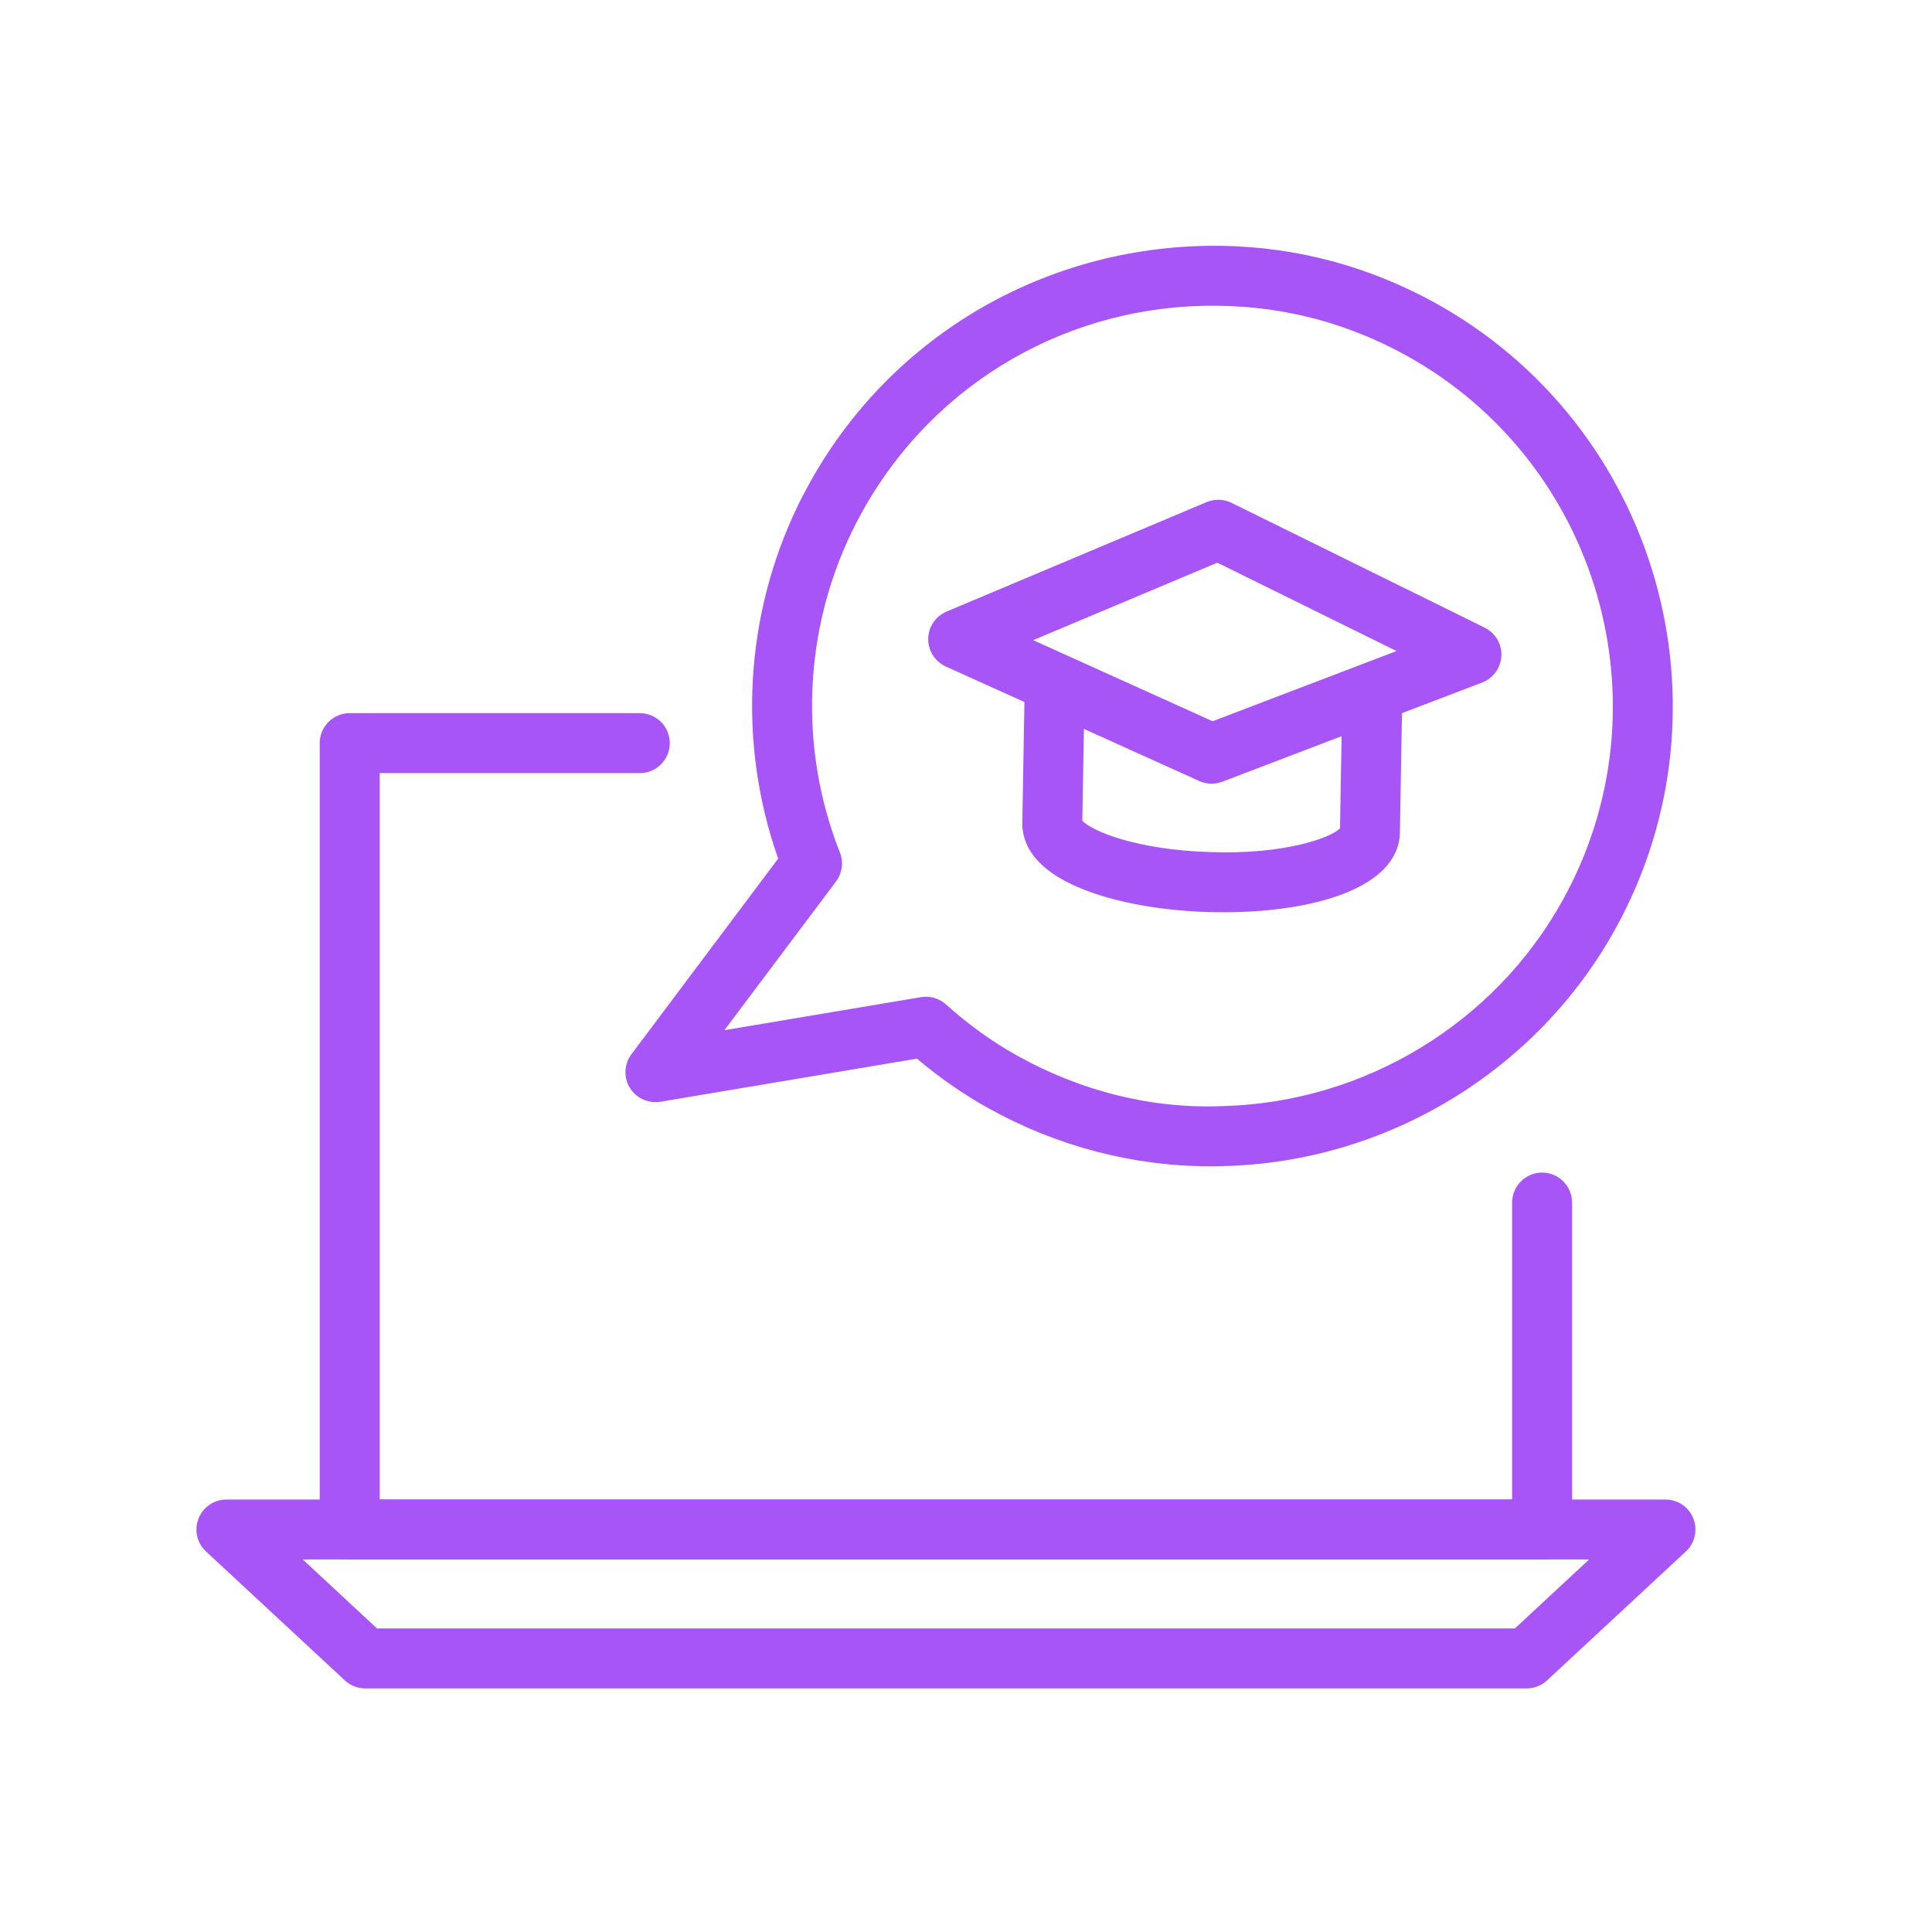 <svg xmlns="http://www.w3.org/2000/svg" xmlns:xlink="http://www.w3.org/1999/xlink" width="500" viewBox="0 0 375 375" height="500" preserveAspectRatio="xMidYMid meet"><defs><clipPath id="f286e5be42"><path d="M 38 291 L 330 291 L 330 327.75 L 38 327.75 Z M 38 291 " clip-rule="nonzero"></path></clipPath><clipPath id="744038ecbc"><path d="M 121 47.25 L 325 47.25 L 325 227 L 121 227 Z M 121 47.25 " clip-rule="nonzero"></path></clipPath></defs><path fill="#a855f7" d="M 299.324 302.684 L 67.879 302.684 C 64.664 302.684 62.059 300.078 62.059 296.863 L 62.059 144.242 C 62.059 141.027 64.664 138.422 67.879 138.422 L 124.184 138.422 C 127.398 138.422 130.004 141.027 130.004 144.242 C 130.004 147.461 127.398 150.062 124.184 150.062 L 73.699 150.062 L 73.699 291.047 L 293.504 291.047 L 293.504 233.426 C 293.504 230.207 296.109 227.602 299.324 227.602 C 302.535 227.602 305.141 230.207 305.141 233.426 L 305.141 296.863 C 305.141 300.078 302.535 302.684 299.324 302.684 " fill-opacity="1" fill-rule="nonzero"></path><g clip-path="url(#f286e5be42)"><path fill="#a855f7" d="M 73.18 316.082 L 294.035 316.082 L 308.453 302.691 L 58.762 302.691 Z M 296.32 327.719 L 70.895 327.719 C 69.426 327.719 68.008 327.168 66.934 326.164 L 39.988 301.141 C 38.234 299.512 37.656 296.977 38.535 294.754 C 39.41 292.523 41.555 291.055 43.949 291.055 L 323.266 291.055 C 325.66 291.055 327.805 292.523 328.68 294.754 C 329.559 296.977 328.98 299.512 327.227 301.141 L 300.281 326.164 C 299.207 327.168 297.789 327.719 296.32 327.719 " fill-opacity="1" fill-rule="nonzero"></path></g><g clip-path="url(#744038ecbc)"><path fill="#a855f7" d="M 179.73 193.465 C 181.16 193.465 182.551 193.996 183.629 194.969 C 188.039 198.938 192.762 202.328 197.672 205.027 C 209.863 211.785 223.508 215.25 237.258 214.699 C 264.773 214.008 290.09 198.668 303.348 174.684 C 303.348 174.68 303.348 174.68 303.348 174.68 C 324.098 137.184 310.48 89.789 272.996 69.023 C 261.773 62.824 249.656 59.57 237.004 59.363 C 207.926 58.754 181.363 74.043 167.336 99.371 C 166.676 100.582 166 101.84 165.371 103.152 C 155.922 122.648 155.07 145.359 163.023 165.473 C 163.766 167.355 163.477 169.488 162.258 171.113 L 140.605 199.961 L 178.766 193.547 C 179.086 193.496 179.41 193.465 179.73 193.465 Z M 234.93 226.379 C 220.051 226.379 205.273 222.539 192.051 215.215 C 187.164 212.527 182.438 209.258 177.98 205.48 L 128.184 213.852 C 125.828 214.211 123.484 213.172 122.25 211.137 C 121.012 209.105 121.137 206.527 122.566 204.621 L 151.043 166.66 C 143.164 144.305 144.516 119.508 154.887 98.09 C 155.59 96.633 156.359 95.207 157.133 93.777 C 173.281 64.613 203.883 47.207 237.23 47.719 C 251.773 47.965 265.715 51.703 278.625 58.828 C 321.727 82.711 337.387 137.207 313.531 180.316 C 298.285 207.895 269.18 225.535 237.586 226.336 C 236.699 226.355 235.816 226.379 234.93 226.379 " fill-opacity="1" fill-rule="nonzero"></path></g><path fill="#a855f7" d="M 210.07 159.805 L 210.07 159.848 C 210.07 159.828 210.07 159.82 210.07 159.805 Z M 237.488 177.07 C 236.52 177.07 235.555 177.059 234.582 177.035 C 225.73 176.762 217.355 175.305 211.008 172.91 C 200.402 168.93 198.316 163.457 198.434 159.57 L 198.902 132.809 C 198.957 129.633 201.555 127.094 204.719 127.094 C 204.758 127.094 204.789 127.094 204.824 127.094 C 208.039 127.148 210.598 129.801 210.539 133.016 L 210.078 159.293 C 211.863 161.289 220.602 164.969 234.934 165.391 C 249.199 165.895 258.168 162.688 260.094 160.793 L 260.551 134.645 C 260.609 131.426 263.523 128.809 266.473 128.926 C 269.688 128.984 272.246 131.637 272.188 134.848 L 271.719 161.684 C 271.398 172.449 254.742 177.07 237.488 177.07 " fill-opacity="1" fill-rule="nonzero"></path><path fill="#a855f7" d="M 200.535 124.254 L 235.363 139.992 L 271.066 126.367 L 236.281 109.215 Z M 235.172 152.113 C 234.359 152.113 233.539 151.941 232.777 151.598 L 183.59 129.371 C 181.484 128.414 180.141 126.309 180.164 123.996 C 180.199 121.68 181.598 119.605 183.73 118.703 L 234.215 97.457 C 235.77 96.809 237.531 96.855 239.047 97.605 L 288.176 121.828 C 290.25 122.848 291.523 125.004 291.418 127.312 C 291.305 129.629 289.836 131.652 287.68 132.48 L 237.25 151.73 C 236.582 151.988 235.879 152.113 235.172 152.113 " fill-opacity="1" fill-rule="nonzero"></path></svg>